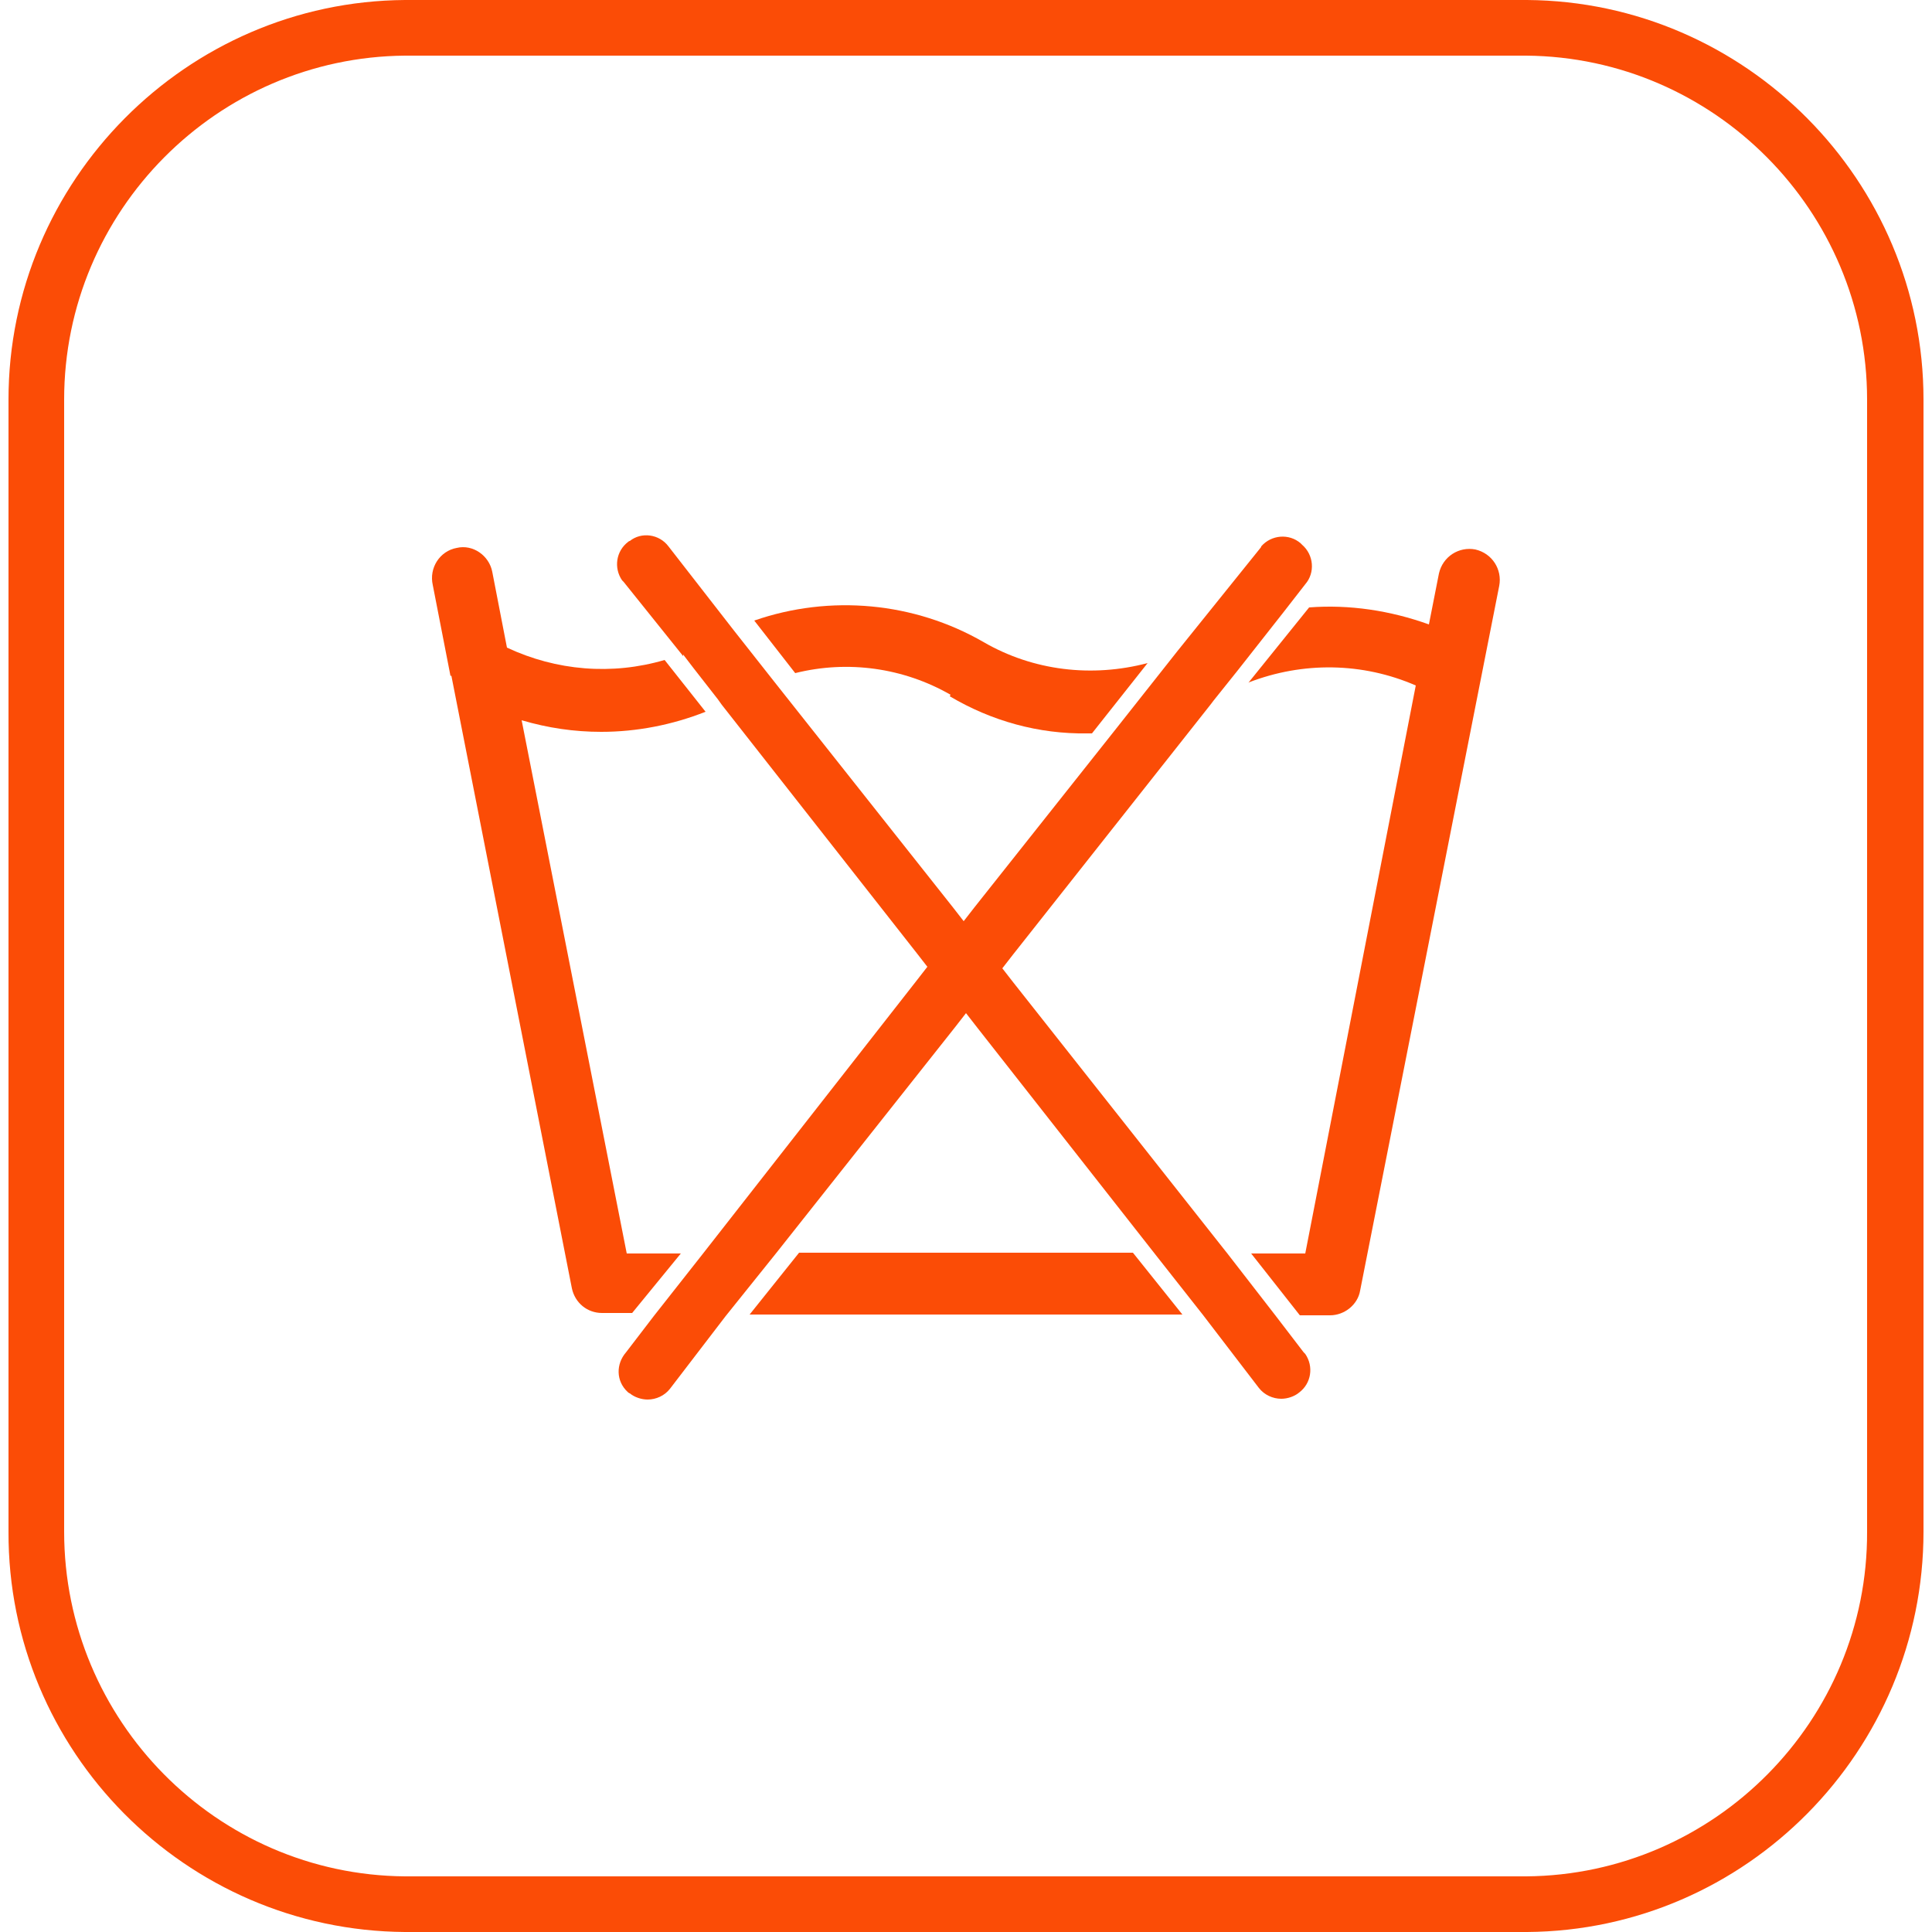 <?xml version="1.0" encoding="UTF-8"?>
<svg id="Layer_1" xmlns="http://www.w3.org/2000/svg" version="1.1" viewBox="0 0 250 250">
  <!-- Generator: Adobe Illustrator 30.0.0, SVG Export Plug-In . SVG Version: 2.1.1 Build 123)  -->
  <defs>
    <style>
      .st0 {
        fill: #fb4c06;
      }
    </style>
  </defs>
  <g id="Layer_2">
    <g id="Layer_1_copy">
      <path class="st0" d="M197.6,250H52.4c-28.4-.2-51.4-23.4-51.3-51.8V51.7C1.1,23.4,24.1.2,52.4,0h145.2c28.3.2,51.3,23.4,51.3,51.7v146.5c0,28.3-22.9,51.6-51.3,51.8h0ZM197.5,7.2H52.4c-24.3.2-44.1,20.1-44.1,44.5v146.5c0,24.4,19.7,44.4,44.1,44.6h145.1c24.4-.2,44.2-20.2,44.1-44.6V51.7c0-24.4-19.8-44.3-44.1-44.5Z"/>
      <polygon class="st0" points="146.6 162.1 103.4 162.1 97 170.1 153 170.1 146.6 162.1"/>
      <path class="st0" d="M58.4,87.4l15.6,79.3c.4,1.9,2,3.2,3.9,3.2h3.9l6.3-7.7h-7l-13.6-69c3.4,1,6.8,1.5,10.3,1.5,4.6,0,9.2-.9,13.5-2.6l-5.3-6.7c-6.8,2-14,1.4-20.4-1.6l-1.9-9.8c-.4-2.1-2.5-3.6-4.6-3.1,0,0,0,0,0,0-2.2.4-3.6,2.6-3.1,4.8,0,0,0,0,0,0l2.3,11.8h0Z"/>
      <path class="st0" d="M122.9,90.1h0c5.4,3.2,11.5,4.9,17.8,4.8h.6l7.2-9.1c-7.2,1.9-14.8,1-21.2-2.7-9-5.2-19.9-6.2-29.7-2.8l5.3,6.8c6.8-1.7,14-.7,20.1,2.8"/>
      <path class="st0" d="M161.6,88.3c7-2.7,14.7-2.6,21.6.4l-14.3,73.5h-7l6.3,8h3.9c1.9,0,3.6-1.4,3.9-3.2l18-91.2c.4-2.1-.9-4.2-3.1-4.7-2.1-.4-4.2.9-4.7,3.1l-1.3,6.6c-5-1.8-10.3-2.6-15.5-2.2l-7.9,9.8Z"/>
      <path class="st0" d="M88.4,84.7l1.3,1.7,3.2,4.1.5.7,25.2,32.1,1.4,1.8-1.4,1.8-27.7,35.4-6.3,8-3.6,4.7c-1.3,1.5-1.3,3.7.2,5.1,0,0,.2.2.3.2.6.5,1.5.8,2.3.8,1.1,0,2.2-.5,2.9-1.4l7.2-9.4,6.5-8.1,23.2-29.3,1.4-1.8,1.4,1.8,23,29.3,6.3,8,7.2,9.4c.7.9,1.8,1.4,2.9,1.4.8,0,1.7-.3,2.3-.8,1.6-1.2,1.9-3.4.8-5,0,0-.1-.1-.2-.2l-3.6-4.7-6.2-8-27.8-35.2-1.4-1.8,1.4-1.8,25.6-32.4.3-.4,3.2-4,5.9-7.5,2.8-3.6c1.3-1.5,1.1-3.8-.4-5.1,0,0-.1-.1-.2-.2-1.5-1.3-3.8-1.1-5.1.4,0,0,0,.1-.1.2l-10.7,13.3-8.3,10.5-18,22.7-1.4,1.8-1.4-1.8-23.2-29.3-5.2-6.6-8.4-10.8c-1.2-1.6-3.5-1.9-5-.7,0,0-.1,0-.2.1-1.6,1.2-1.9,3.4-.8,5,0,0,.1.1.2.2l7.7,9.6Z"/>
    </g>
  </g>
</svg>